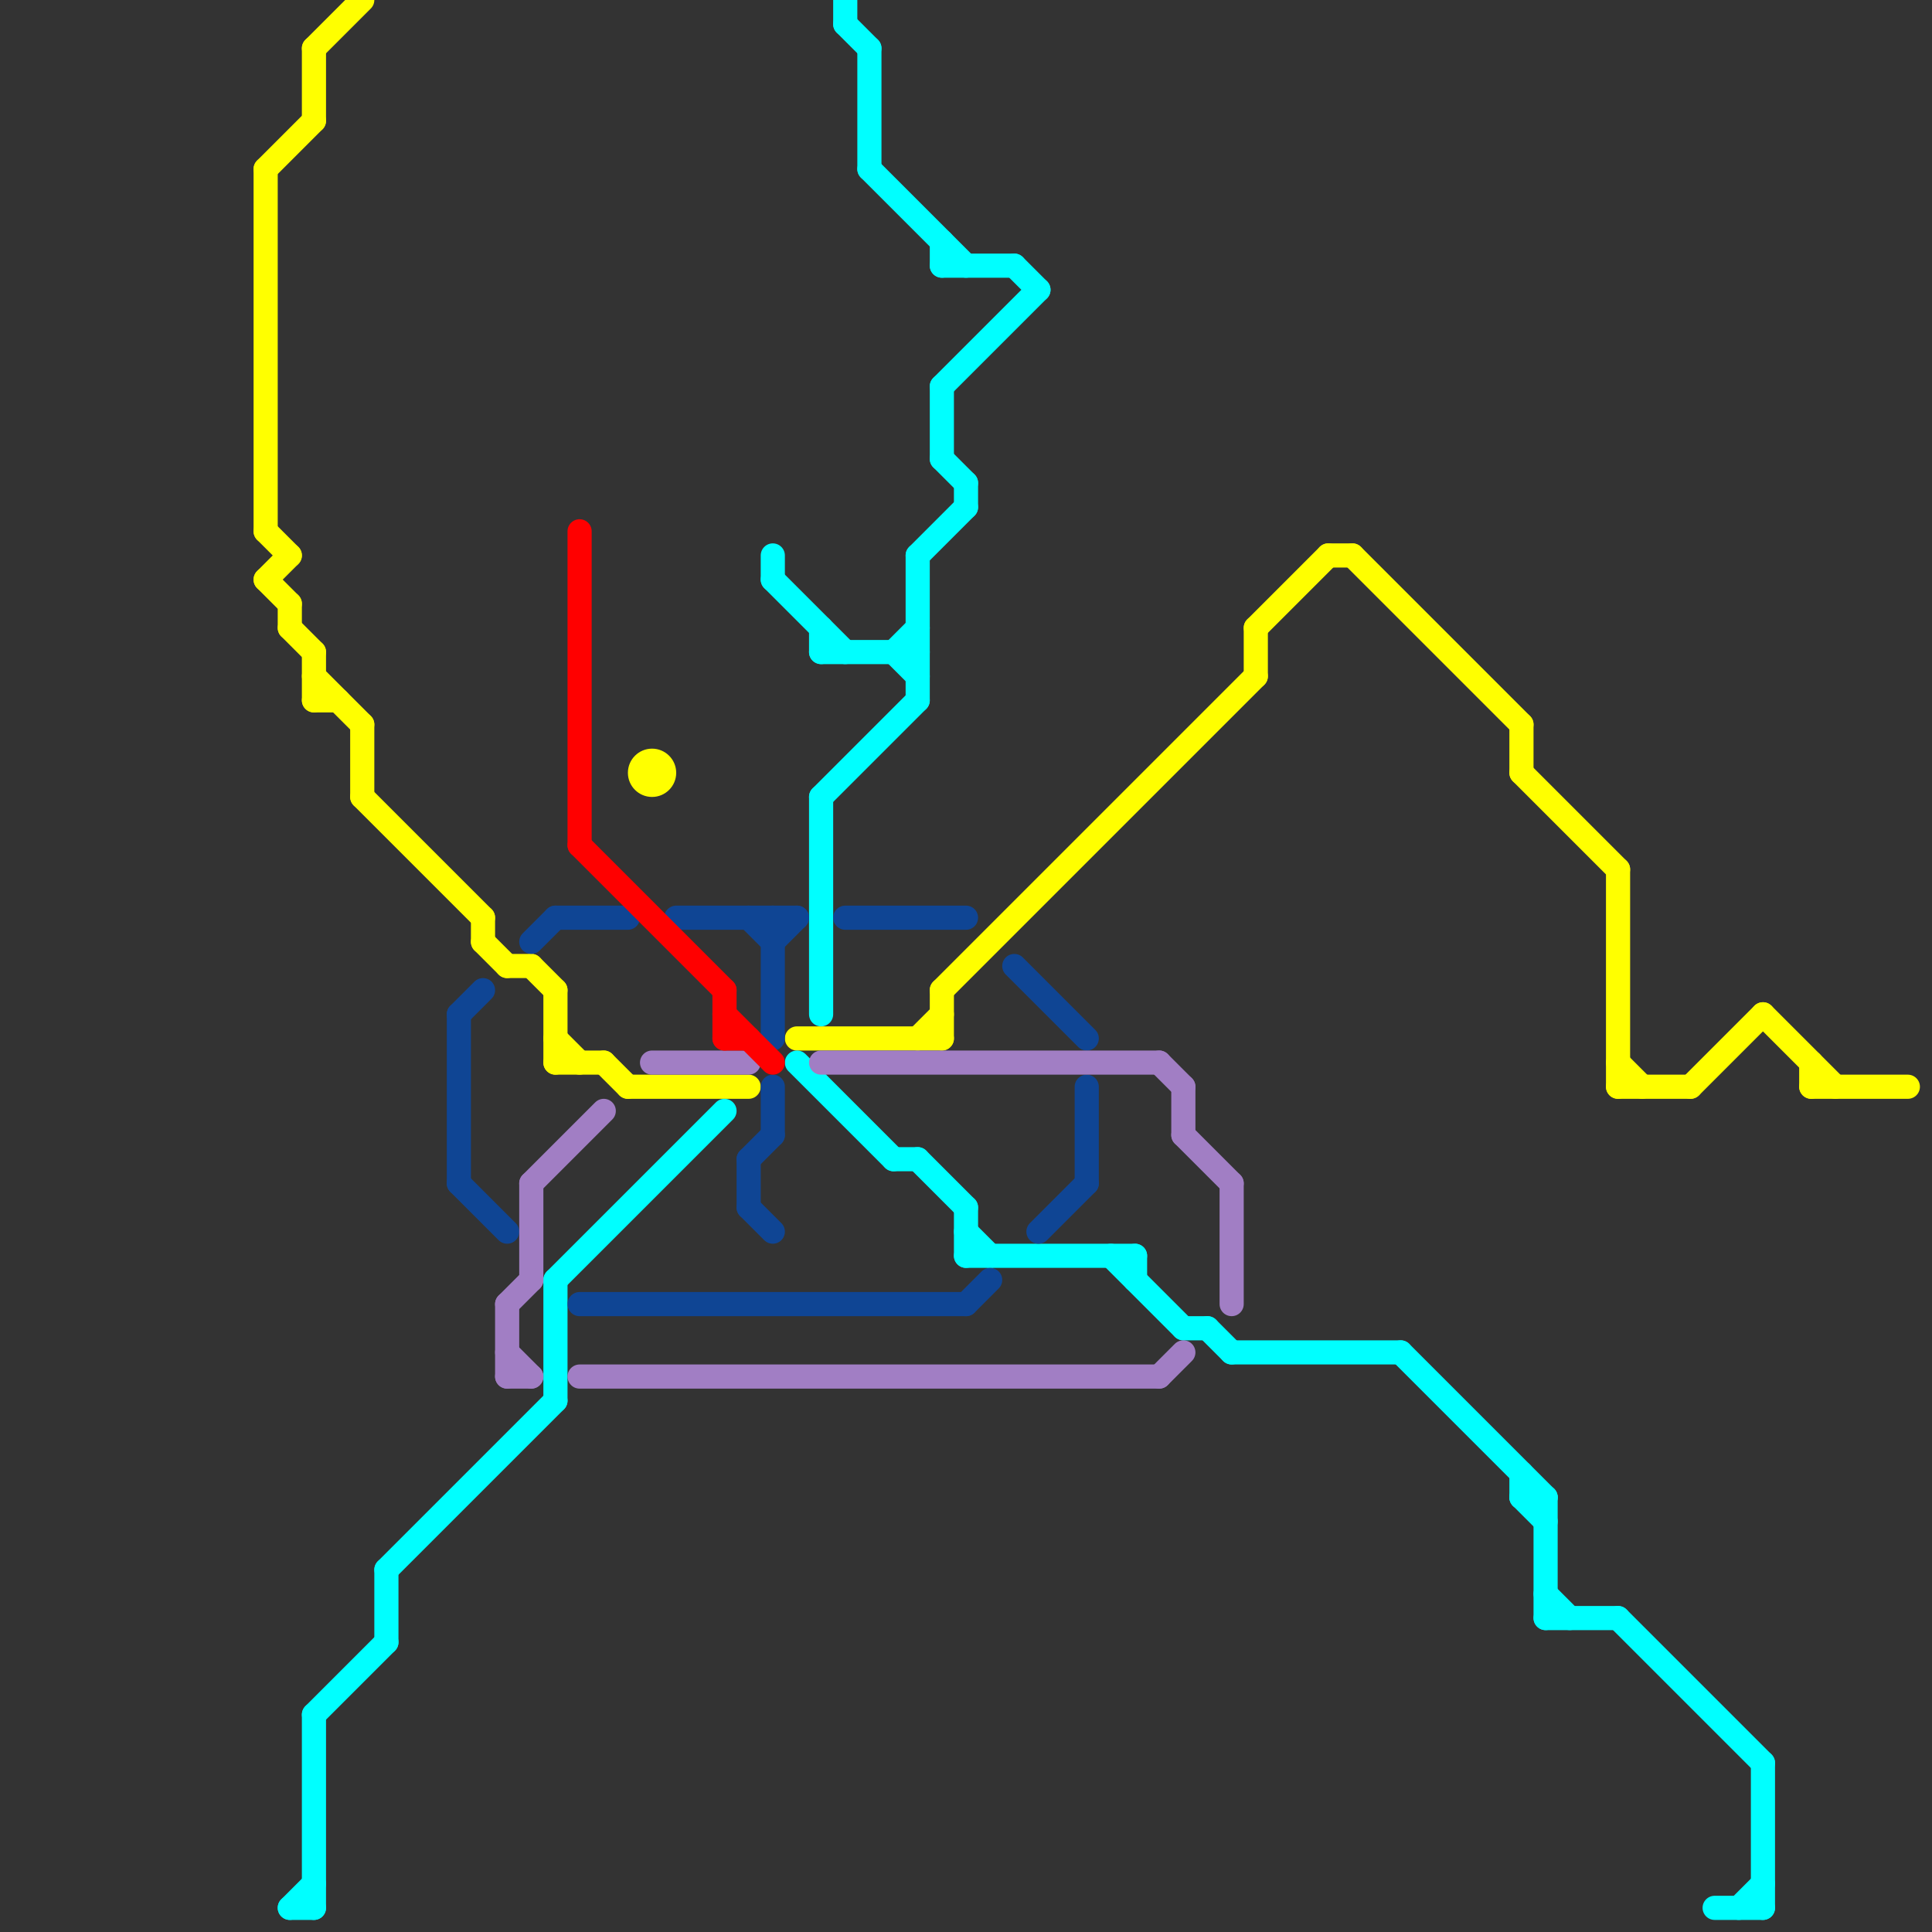 
<svg version="1.1" xmlns="http://www.w3.org/2000/svg" viewBox="0 0 80 80">
<rect x="0" y="0" width="80" height="80" fill="#333333" stroke="none"/>
<style>line { stroke-width: 1; fill: none; stroke-linecap: round; stroke-linejoin: round; } .c0 { stroke: #ffff00 } .c1 { stroke: #00ffff } .c2 { stroke: #0f4594 } .c3 { stroke: #a17ec4 } .c4 { stroke: #ff0000 }</style><line class="c0" x1="11" y1="22" x2="12" y2="23"/><line class="c0" x1="26" y1="45" x2="31" y2="45"/><line class="c0" x1="39" y1="41" x2="52" y2="28"/><line class="c0" x1="55" y1="23" x2="56" y2="23"/><line class="c0" x1="39" y1="41" x2="39" y2="43"/><line class="c0" x1="23" y1="43" x2="24" y2="44"/><line class="c0" x1="52" y1="26" x2="52" y2="28"/><line class="c0" x1="33" y1="43" x2="39" y2="43"/><line class="c0" x1="73" y1="42" x2="76" y2="45"/><line class="c0" x1="11" y1="7" x2="13" y2="5"/><line class="c0" x1="20" y1="39" x2="21" y2="40"/><line class="c0" x1="25" y1="44" x2="26" y2="45"/><line class="c0" x1="75" y1="45" x2="79" y2="45"/><line class="c0" x1="11" y1="24" x2="12" y2="23"/><line class="c0" x1="15" y1="33" x2="20" y2="38"/><line class="c0" x1="70" y1="45" x2="73" y2="42"/><line class="c0" x1="21" y1="40" x2="22" y2="40"/><line class="c0" x1="13" y1="28" x2="15" y2="30"/><line class="c0" x1="23" y1="41" x2="23" y2="44"/><line class="c0" x1="11" y1="7" x2="11" y2="22"/><line class="c0" x1="13" y1="2" x2="15" y2="0"/><line class="c0" x1="67" y1="45" x2="70" y2="45"/><line class="c0" x1="52" y1="26" x2="55" y2="23"/><line class="c0" x1="56" y1="23" x2="63" y2="30"/><line class="c0" x1="63" y1="32" x2="67" y2="36"/><line class="c0" x1="11" y1="24" x2="12" y2="25"/><line class="c0" x1="67" y1="44" x2="68" y2="45"/><line class="c0" x1="15" y1="30" x2="15" y2="33"/><line class="c0" x1="23" y1="44" x2="25" y2="44"/><line class="c0" x1="67" y1="36" x2="67" y2="45"/><line class="c0" x1="12" y1="25" x2="12" y2="26"/><line class="c0" x1="20" y1="38" x2="20" y2="39"/><line class="c0" x1="13" y1="2" x2="13" y2="5"/><line class="c0" x1="13" y1="27" x2="13" y2="29"/><line class="c0" x1="12" y1="26" x2="13" y2="27"/><line class="c0" x1="63" y1="30" x2="63" y2="32"/><line class="c0" x1="13" y1="29" x2="14" y2="29"/><line class="c0" x1="38" y1="43" x2="39" y2="42"/><line class="c0" x1="75" y1="44" x2="75" y2="45"/><line class="c0" x1="22" y1="40" x2="23" y2="41"/><circle cx="27" cy="32" r="1" fill="#ffff00" /><line class="c1" x1="63" y1="62" x2="64" y2="62"/><line class="c1" x1="39" y1="10" x2="39" y2="11"/><line class="c1" x1="12" y1="79" x2="13" y2="78"/><line class="c1" x1="38" y1="23" x2="40" y2="21"/><line class="c1" x1="58" y1="56" x2="64" y2="62"/><line class="c1" x1="51" y1="56" x2="58" y2="56"/><line class="c1" x1="32" y1="24" x2="35" y2="27"/><line class="c1" x1="71" y1="79" x2="73" y2="79"/><line class="c1" x1="38" y1="23" x2="38" y2="29"/><line class="c1" x1="38" y1="48" x2="40" y2="50"/><line class="c1" x1="42" y1="11" x2="43" y2="12"/><line class="c1" x1="36" y1="7" x2="40" y2="11"/><line class="c1" x1="40" y1="52" x2="47" y2="52"/><line class="c1" x1="39" y1="16" x2="43" y2="12"/><line class="c1" x1="35" y1="1" x2="36" y2="2"/><line class="c1" x1="32" y1="23" x2="32" y2="24"/><line class="c1" x1="16" y1="65" x2="16" y2="68"/><line class="c1" x1="40" y1="51" x2="41" y2="52"/><line class="c1" x1="35" y1="0" x2="35" y2="1"/><line class="c1" x1="37" y1="27" x2="38" y2="26"/><line class="c1" x1="37" y1="48" x2="38" y2="48"/><line class="c1" x1="16" y1="65" x2="23" y2="58"/><line class="c1" x1="34" y1="33" x2="34" y2="42"/><line class="c1" x1="67" y1="67" x2="73" y2="73"/><line class="c1" x1="40" y1="20" x2="40" y2="21"/><line class="c1" x1="36" y1="2" x2="36" y2="7"/><line class="c1" x1="39" y1="11" x2="42" y2="11"/><line class="c1" x1="23" y1="53" x2="30" y2="46"/><line class="c1" x1="12" y1="79" x2="13" y2="79"/><line class="c1" x1="64" y1="67" x2="67" y2="67"/><line class="c1" x1="63" y1="62" x2="64" y2="63"/><line class="c1" x1="73" y1="73" x2="73" y2="79"/><line class="c1" x1="47" y1="52" x2="47" y2="53"/><line class="c1" x1="46" y1="52" x2="49" y2="55"/><line class="c1" x1="13" y1="71" x2="13" y2="79"/><line class="c1" x1="63" y1="61" x2="63" y2="62"/><line class="c1" x1="64" y1="62" x2="64" y2="67"/><line class="c1" x1="37" y1="27" x2="38" y2="28"/><line class="c1" x1="34" y1="27" x2="38" y2="27"/><line class="c1" x1="34" y1="26" x2="34" y2="27"/><line class="c1" x1="49" y1="55" x2="50" y2="55"/><line class="c1" x1="39" y1="16" x2="39" y2="19"/><line class="c1" x1="72" y1="79" x2="73" y2="78"/><line class="c1" x1="40" y1="50" x2="40" y2="52"/><line class="c1" x1="13" y1="71" x2="16" y2="68"/><line class="c1" x1="33" y1="44" x2="37" y2="48"/><line class="c1" x1="23" y1="53" x2="23" y2="58"/><line class="c1" x1="39" y1="19" x2="40" y2="20"/><line class="c1" x1="50" y1="55" x2="51" y2="56"/><line class="c1" x1="64" y1="66" x2="65" y2="67"/><line class="c1" x1="34" y1="33" x2="38" y2="29"/><line class="c2" x1="45" y1="45" x2="45" y2="49"/><line class="c2" x1="32" y1="38" x2="32" y2="43"/><line class="c2" x1="19" y1="49" x2="21" y2="51"/><line class="c2" x1="32" y1="39" x2="33" y2="38"/><line class="c2" x1="22" y1="39" x2="23" y2="38"/><line class="c2" x1="32" y1="45" x2="32" y2="47"/><line class="c2" x1="31" y1="48" x2="32" y2="47"/><line class="c2" x1="24" y1="54" x2="40" y2="54"/><line class="c2" x1="19" y1="42" x2="19" y2="49"/><line class="c2" x1="43" y1="51" x2="45" y2="49"/><line class="c2" x1="28" y1="38" x2="33" y2="38"/><line class="c2" x1="31" y1="38" x2="32" y2="39"/><line class="c2" x1="31" y1="48" x2="31" y2="50"/><line class="c2" x1="42" y1="40" x2="45" y2="43"/><line class="c2" x1="19" y1="42" x2="20" y2="41"/><line class="c2" x1="31" y1="50" x2="32" y2="51"/><line class="c2" x1="40" y1="54" x2="41" y2="53"/><line class="c2" x1="35" y1="38" x2="40" y2="38"/><line class="c2" x1="23" y1="38" x2="26" y2="38"/><line class="c3" x1="24" y1="57" x2="48" y2="57"/><line class="c3" x1="21" y1="56" x2="22" y2="57"/><line class="c3" x1="51" y1="49" x2="51" y2="54"/><line class="c3" x1="48" y1="44" x2="49" y2="45"/><line class="c3" x1="49" y1="47" x2="51" y2="49"/><line class="c3" x1="22" y1="49" x2="22" y2="53"/><line class="c3" x1="21" y1="57" x2="22" y2="57"/><line class="c3" x1="22" y1="49" x2="25" y2="46"/><line class="c3" x1="21" y1="54" x2="22" y2="53"/><line class="c3" x1="49" y1="45" x2="49" y2="47"/><line class="c3" x1="21" y1="54" x2="21" y2="57"/><line class="c3" x1="48" y1="57" x2="49" y2="56"/><line class="c3" x1="34" y1="44" x2="48" y2="44"/><line class="c3" x1="27" y1="44" x2="31" y2="44"/><line class="c4" x1="30" y1="43" x2="31" y2="43"/><line class="c4" x1="30" y1="41" x2="30" y2="43"/><line class="c4" x1="30" y1="42" x2="32" y2="44"/><line class="c4" x1="24" y1="22" x2="24" y2="35"/><line class="c4" x1="24" y1="35" x2="30" y2="41"/>


</svg>

